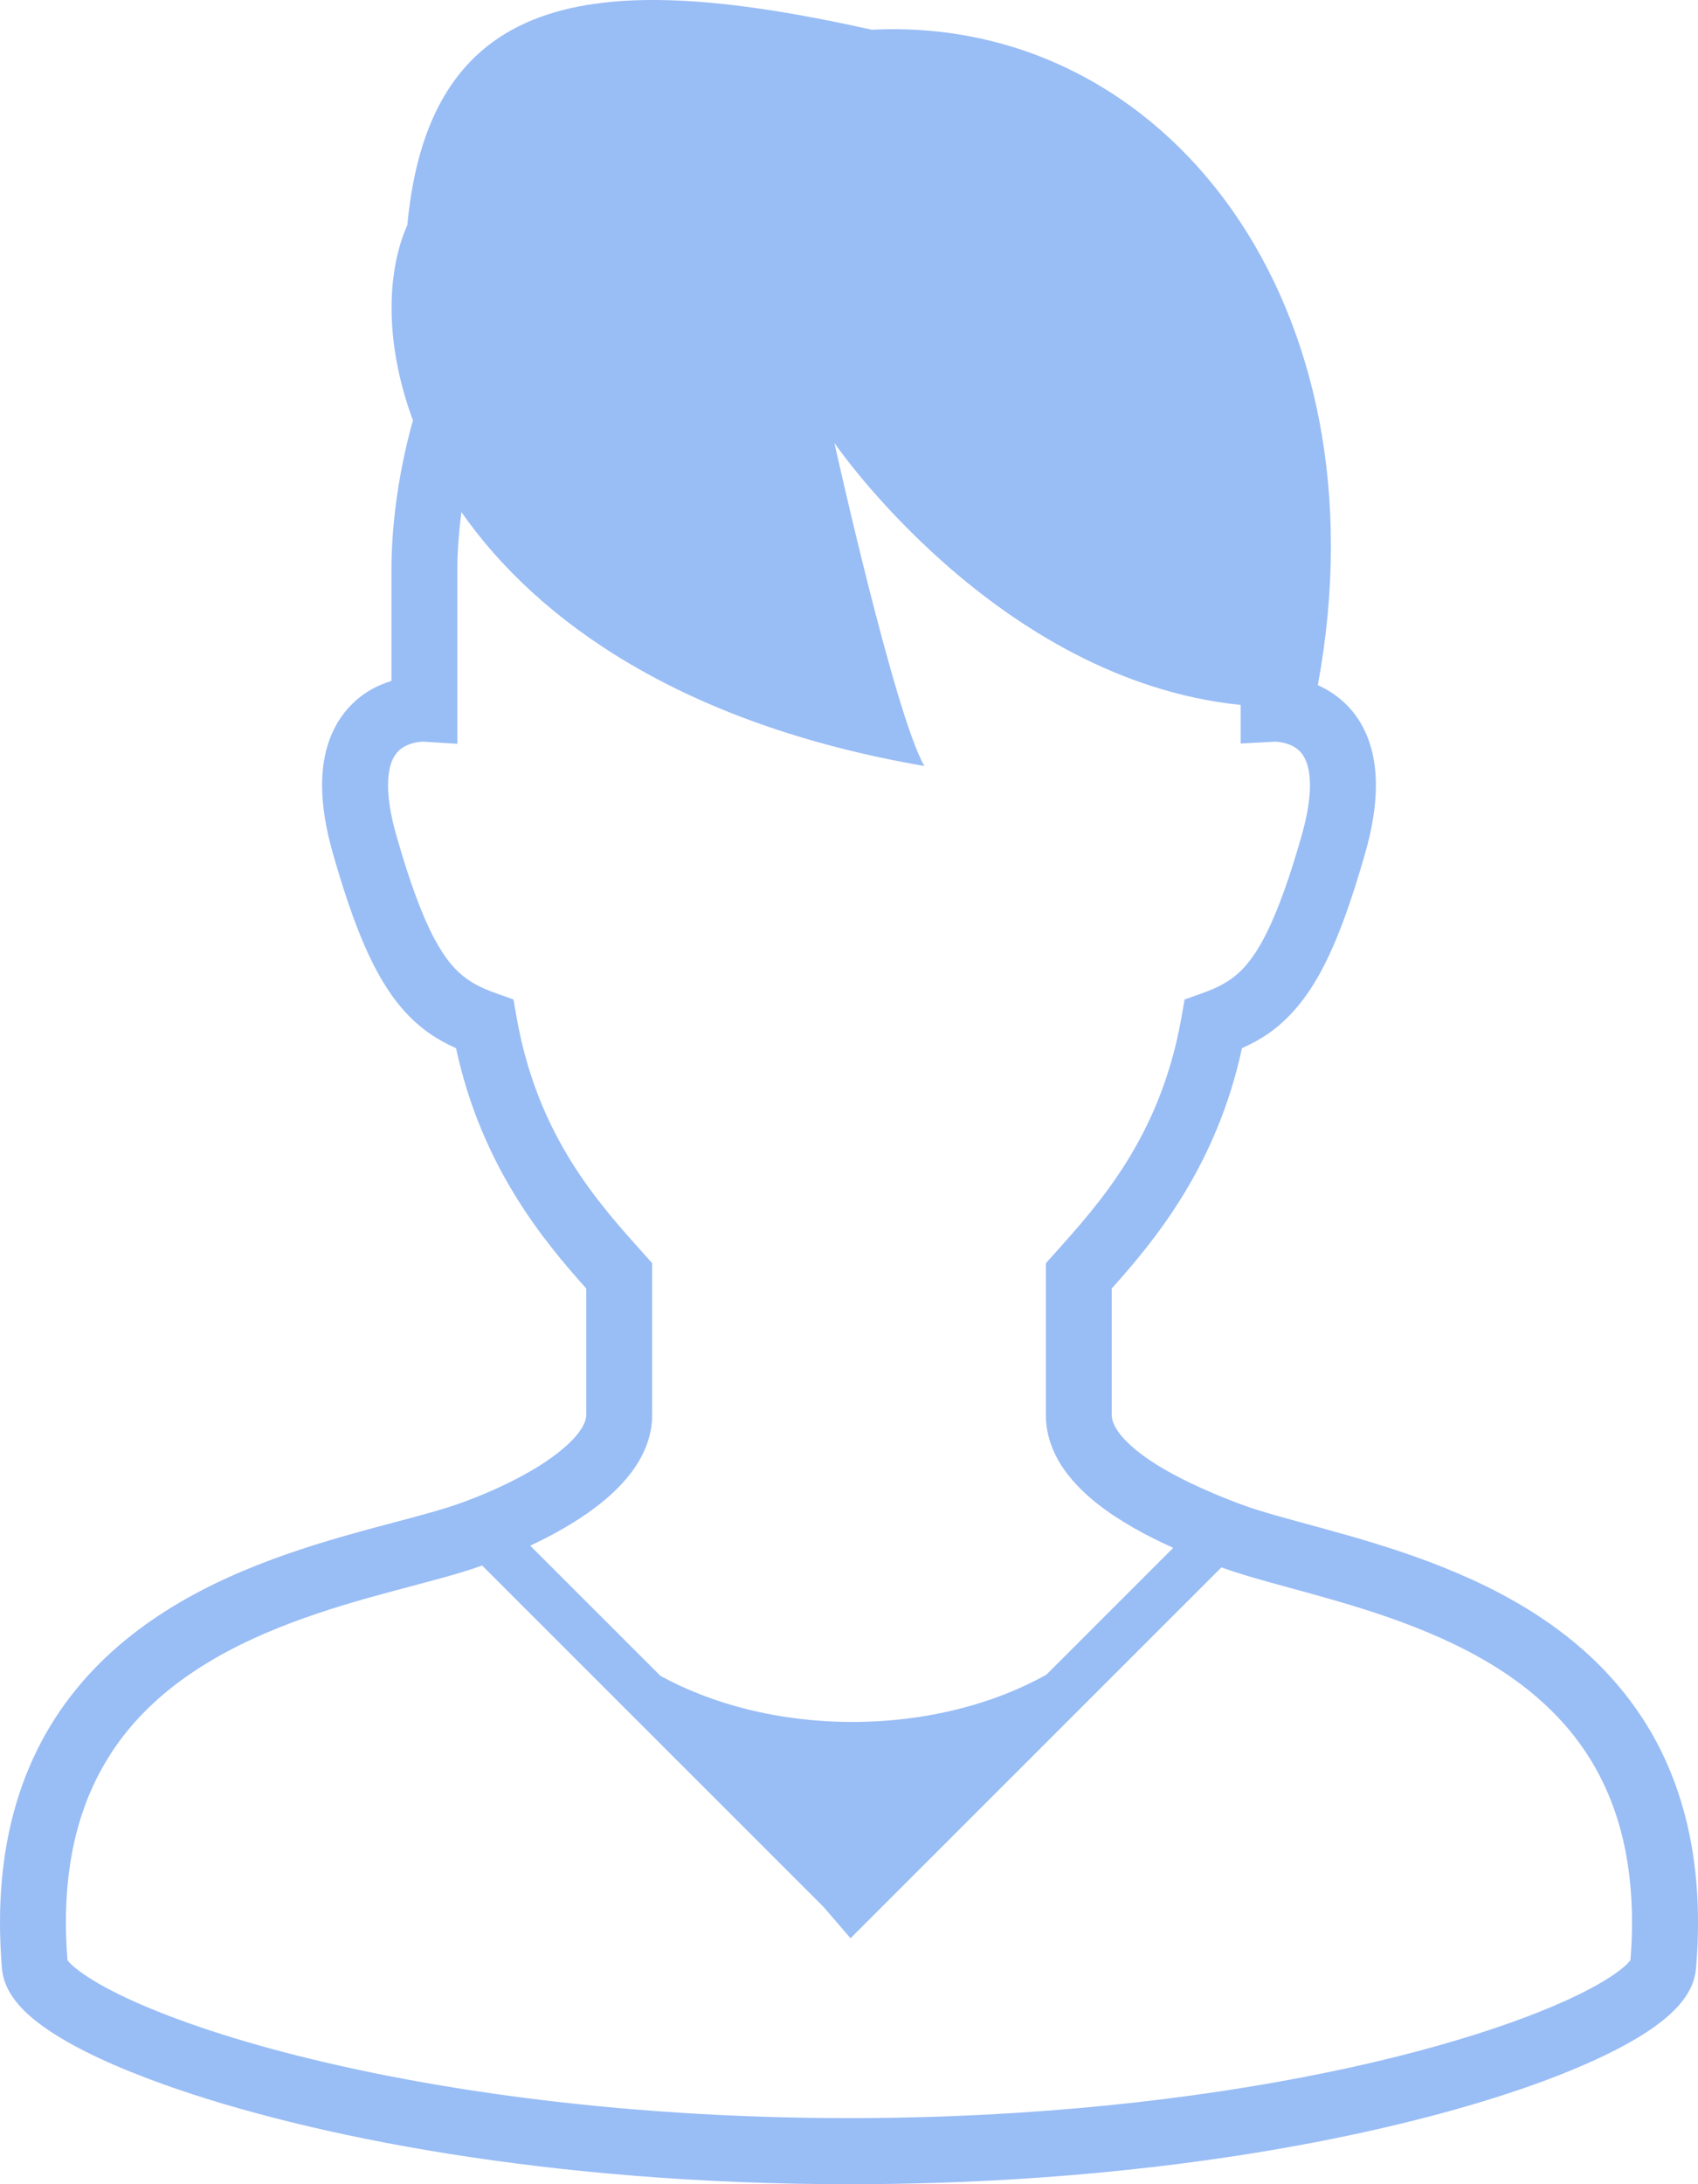 <?xml version="1.0" encoding="utf-8"?>
<!-- Generator: Adobe Illustrator 24.2.1, SVG Export Plug-In . SVG Version: 6.00 Build 0)  -->
<svg version="1.1" id="レイヤー_1" xmlns="http://www.w3.org/2000/svg" xmlns:xlink="http://www.w3.org/1999/xlink" x="0px"
	 y="0px" width="70px" height="90px" viewBox="0 0 70 90" style="enable-background:new 0 0 70 90;" xml:space="preserve">
<style type="text/css">
	.st0{fill:#99BDF5;}
</style>
<g>
	<path class="st0" d="M67.638,70.691c-2.204-3.308-5.552-5.139-8.698-6.327c-1.577-0.595-3.121-1.034-4.479-1.406
		c-1.356-0.371-2.536-0.682-3.329-0.981c-1.386-0.517-2.851-1.186-3.873-1.905c-0.51-0.358-0.904-0.724-1.132-1.038
		c-0.23-0.32-0.293-0.542-0.296-0.734c0-1.337,0-3.007,0-5.207c1.773-1.979,4.322-5.043,5.369-9.903
		c0.366-0.165,0.728-0.352,1.077-0.595c0.867-0.6,1.603-1.472,2.227-2.656c0.628-1.191,1.183-2.711,1.778-4.793
		c0.301-1.054,0.439-1.971,0.439-2.788c0.001-0.94-0.192-1.757-0.547-2.419c-0.472-0.892-1.199-1.418-1.847-1.706
		c2.897-15.677-6.25-27.615-18.384-27.007C24.823-1.25,17.719-0.632,16.792,9.275c-0.874,1.971-0.93,4.916,0.232,8.046
		c-0.686,2.442-0.883,4.649-0.886,6.1c0,1.667,0,3.492,0,4.635c-0.299,0.096-0.616,0.22-0.953,0.426
		c-0.501,0.309-1.006,0.792-1.359,1.457c-0.355,0.662-0.549,1.479-0.548,2.419c0.002,0.817,0.14,1.734,0.44,2.788
		c0.794,2.771,1.511,4.561,2.439,5.875c0.463,0.652,0.992,1.175,1.567,1.574c0.348,0.243,0.71,0.43,1.076,0.595
		c1.047,4.859,3.596,7.924,5.369,9.903c0,2.2,0,3.87,0,5.207c0,0.164-0.065,0.401-0.32,0.74c-0.373,0.502-1.146,1.112-2.064,1.628
		c-0.916,0.523-1.969,0.975-2.891,1.301c-1.082,0.384-2.825,0.785-4.779,1.345c-2.935,0.852-6.405,2.077-9.229,4.503
		c-1.41,1.214-2.647,2.737-3.517,4.631C0.498,74.341-0.002,76.591,0,79.221c0,0.611,0.027,1.243,0.082,1.896
		c0.04,0.458,0.213,0.828,0.417,1.136c0.389,0.574,0.904,0.998,1.549,1.434c1.131,0.75,2.697,1.483,4.702,2.202
		c6.001,2.145,15.937,4.109,28.25,4.112c10.003,0,18.447-1.301,24.473-2.936c3.015-0.818,5.422-1.716,7.161-2.613
		c0.873-0.45,1.577-0.896,2.136-1.385c0.28-0.248,0.525-0.506,0.731-0.814c0.202-0.307,0.377-0.678,0.416-1.136
		C69.974,80.465,70,79.835,70,79.227C70.005,75.719,69.107,72.892,67.638,70.691z M24.2,62.365c0.686-0.481,1.315-1.021,1.814-1.677
		c0.494-0.649,0.872-1.46,0.872-2.387c0-1.445,0-3.252,0-5.727v-0.523l-0.348-0.39c-1.853-2.068-4.363-4.814-5.233-9.696
		l-0.138-0.781l-0.743-0.265c-0.473-0.169-0.834-0.343-1.149-0.562c-0.465-0.329-0.886-0.778-1.378-1.696
		c-0.486-0.914-1.001-2.281-1.565-4.263c-0.247-0.866-0.335-1.541-0.335-2.041c0.001-0.579,0.112-0.92,0.226-1.136
		c0.171-0.31,0.381-0.443,0.648-0.55c0.25-0.096,0.517-0.112,0.569-0.112l1.416,0.09v-1.45c0,0,0-3.097,0-5.779
		c-0.002-0.604,0.049-1.411,0.166-2.319c3.143,4.499,9.104,8.741,19.083,10.462c-1.236-2.167-3.707-13.312-3.707-13.312
		s6.677,9.771,16.748,10.796c0,0.097,0,0.152,0,0.152v1.437l1.408-0.075c0.051-0.007,0.526,0.03,0.825,0.232
		c0.156,0.1,0.282,0.216,0.398,0.429c0.115,0.216,0.225,0.555,0.227,1.136c0,0.501-0.088,1.175-0.335,2.041
		c-0.749,2.646-1.421,4.184-2.038,5.038c-0.309,0.432-0.591,0.701-0.905,0.921c-0.314,0.219-0.676,0.392-1.148,0.562l-0.743,0.265
		l-0.137,0.781c-0.87,4.881-3.38,7.627-5.233,9.696l-0.349,0.39v0.523c0,2.475,0,4.281,0,5.727
		c-0.002,0.898,0.346,1.705,0.823,2.349c0.724,0.972,1.728,1.692,2.821,2.32c0.517,0.295,1.061,0.56,1.606,0.808l-5.231,5.229
		c-2.147,1.198-4.932,1.947-7.999,1.945c-3.026,0.001-5.777-0.73-7.91-1.899l-5.367-5.363C22.661,63.312,23.466,62.873,24.2,62.365z
		 M67.216,80.767l-0.119,0.139c-0.199,0.204-0.604,0.51-1.172,0.834c-2.004,1.159-5.959,2.583-11.269,3.666
		c-5.317,1.089-12.018,1.871-19.657,1.871c-9.765,0-18.001-1.279-23.763-2.842c-2.879-0.78-5.144-1.638-6.629-2.406
		c-0.74-0.381-1.285-0.745-1.587-1.011c-0.129-0.113-0.202-0.198-0.238-0.248c-0.043-0.537-0.066-1.056-0.066-1.55
		c0.005-3.056,0.751-5.289,1.903-7.041c1.725-2.617,4.492-4.219,7.385-5.31c1.439-0.545,2.895-0.959,4.232-1.318
		c1.34-0.361,2.551-0.659,3.559-1.015c0.025-0.01,0.054-0.02,0.08-0.03l14.081,14.074l0.413,0.479l0.694,0.807l15.289-15.281
		c1.322,0.474,2.965,0.859,4.764,1.386c2.807,0.812,5.909,1.955,8.218,3.942c1.158,0.994,2.129,2.187,2.825,3.691
		c0.694,1.503,1.121,3.33,1.121,5.621C67.283,79.716,67.257,80.232,67.216,80.767z"/>
</g>
<g>
</g>
<g>
</g>
<g>
</g>
<g>
</g>
<g>
</g>
<g>
</g>
<g>
</g>
<g>
</g>
<g>
</g>
<g>
</g>
<g>
</g>
<g>
</g>
<g>
</g>
<g>
</g>
<g>
</g>
</svg>
